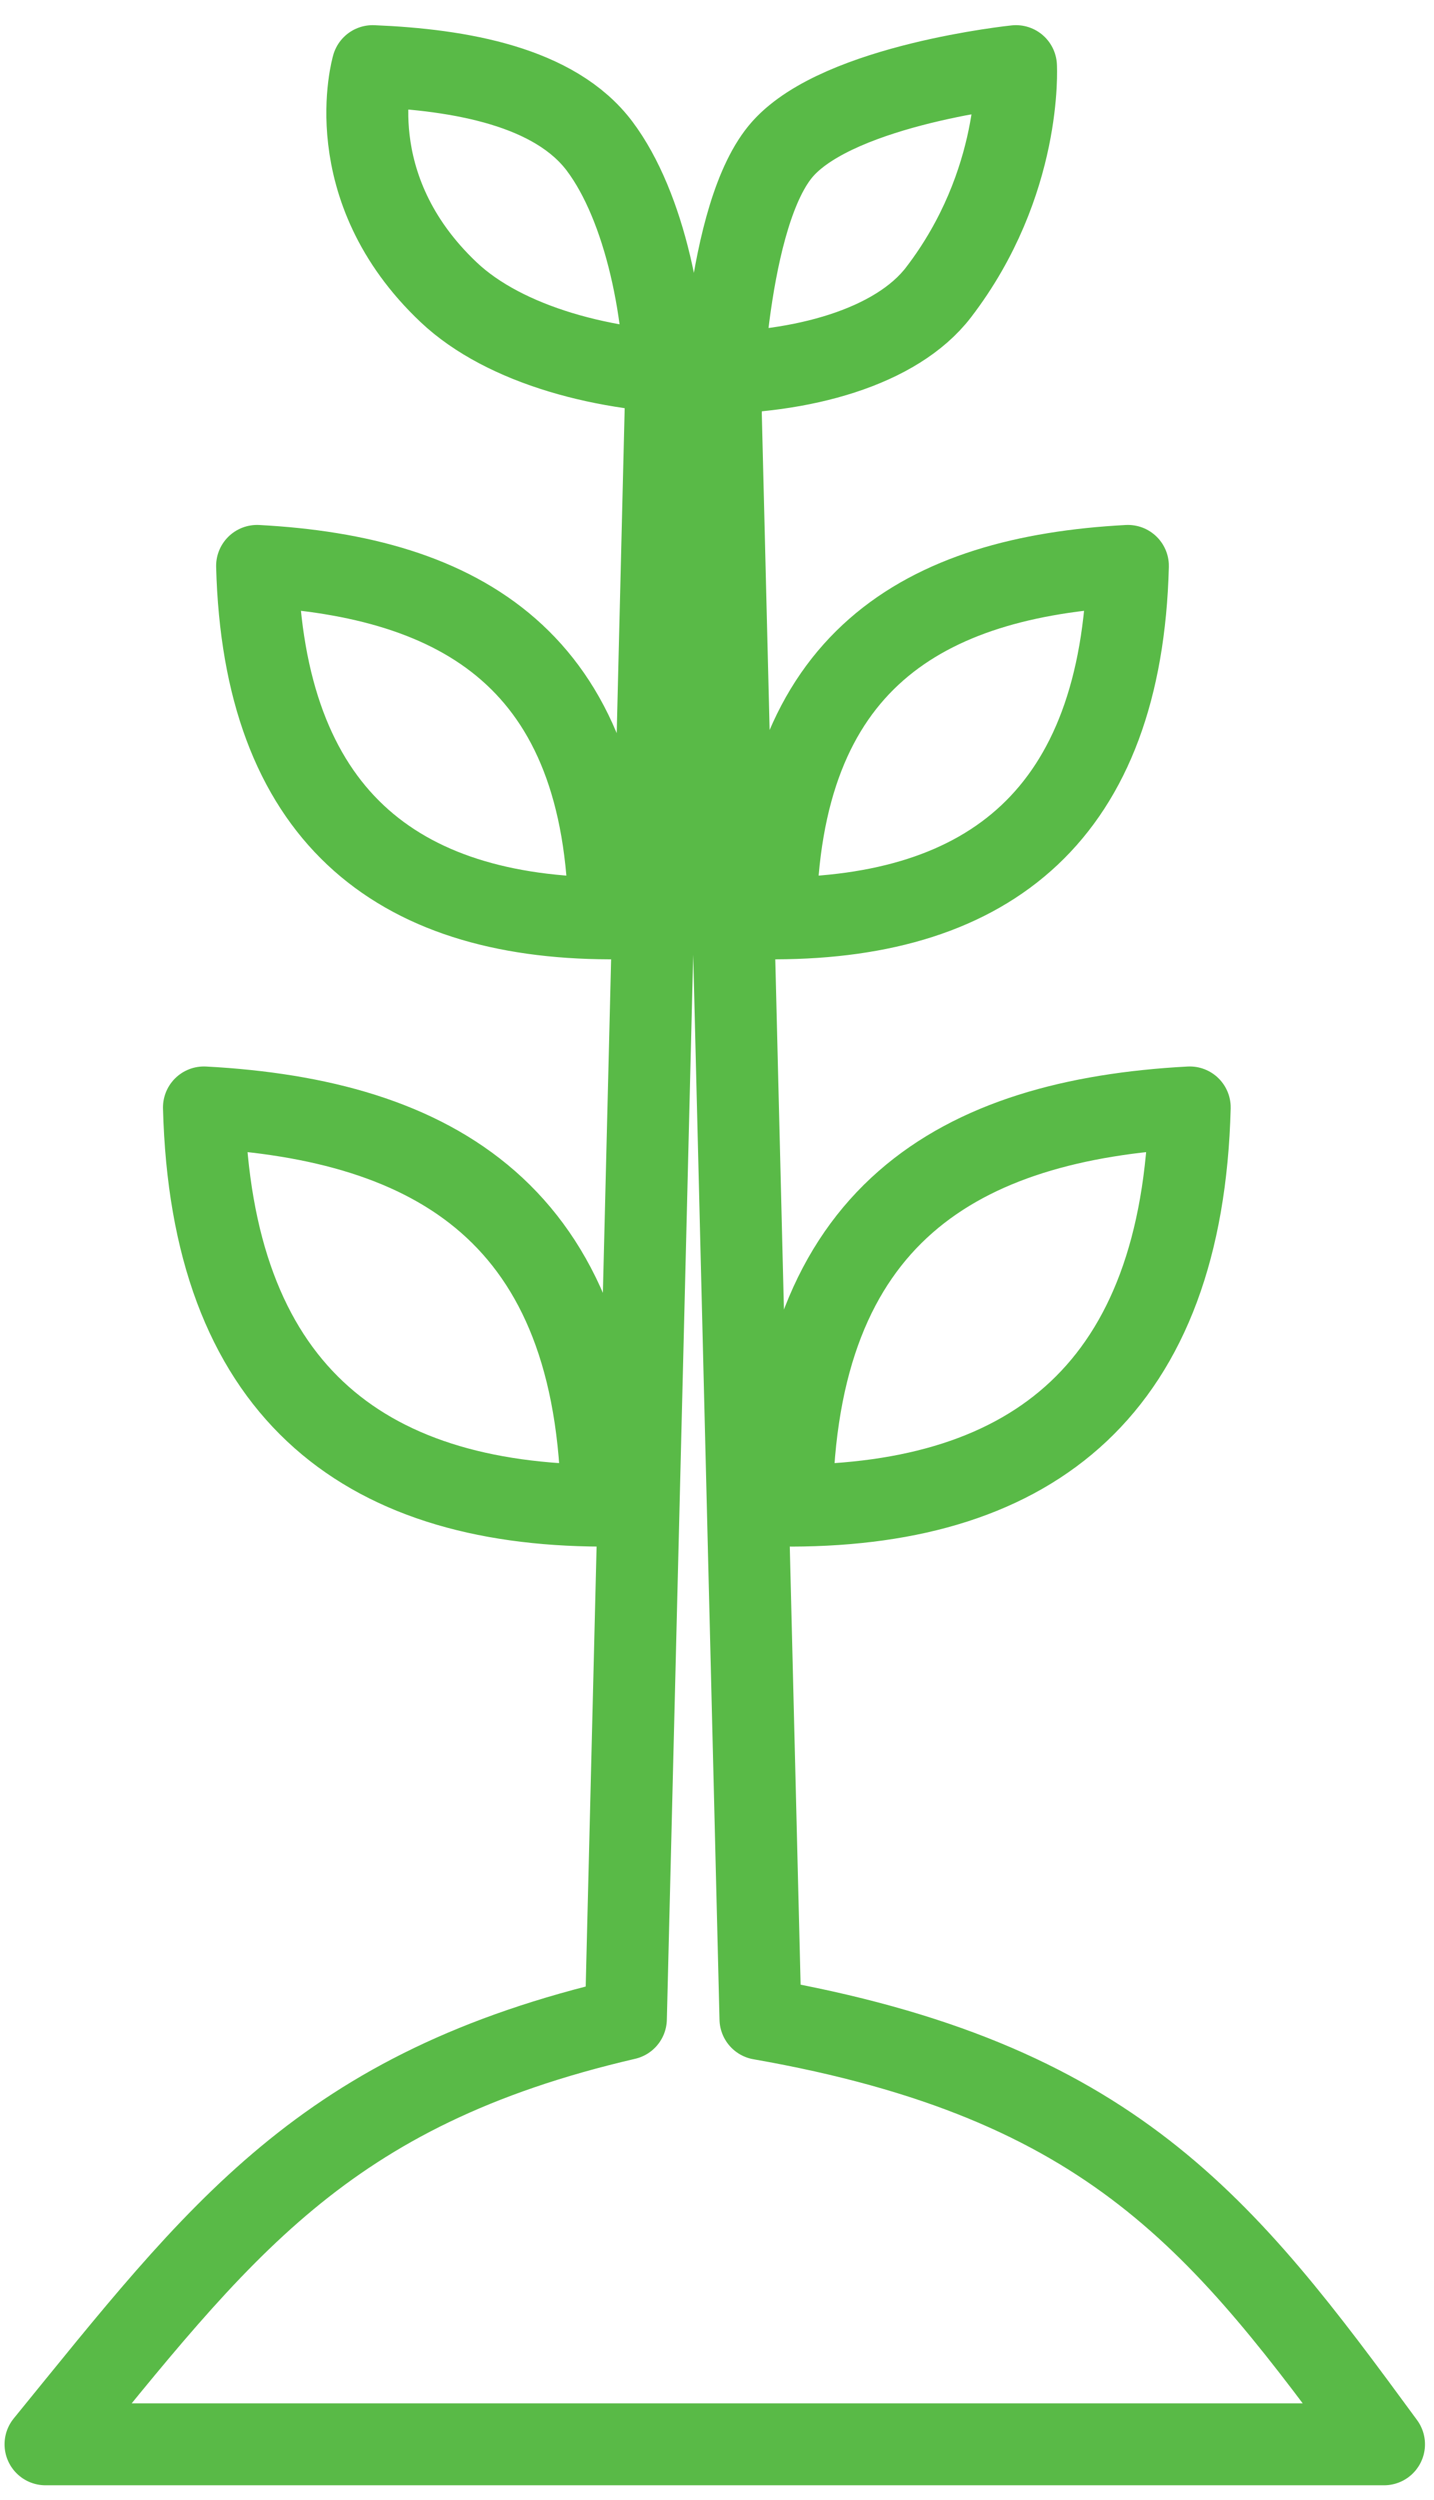 <svg width="35" height="61" viewBox="0 0 35 61" fill="none" xmlns="http://www.w3.org/2000/svg">
<path d="M29.038 27.021C28.861 33.864 25.223 36.716 19.324 36.736C19.408 29.633 23.404 27.324 29.038 27.021ZM4.978 27.021C5.155 33.864 8.793 36.716 14.692 36.736C14.607 29.633 10.611 27.324 4.978 27.021ZM27.529 13.808C27.372 19.865 24.152 22.39 18.93 22.407C19.005 16.12 22.542 14.076 27.529 13.808ZM15.276 49.259C15.276 49.259 16.138 14.505 16.244 10.085C16.301 7.69 15.731 5.031 14.639 3.572C13.547 2.113 11.242 1.702 9.096 1.614C9.096 1.614 8.23 4.562 10.954 7.134C13.678 9.706 20.852 9.809 22.906 7.134C24.959 4.459 24.797 1.614 24.797 1.614C24.797 1.614 20.518 2.055 19.109 3.627C17.7 5.199 17.593 10.085 17.593 10.085L18.561 49.259C27.162 50.766 29.859 54.291 33.78 59.639H1.111C5.357 54.43 7.872 50.976 15.276 49.259ZM6.275 13.808C6.432 19.865 9.652 22.39 14.874 22.407C14.799 16.12 11.262 14.076 6.275 13.808Z" stroke="#59BA47" stroke-width="2" stroke-linecap="round" stroke-linejoin="round"/>
</svg>
